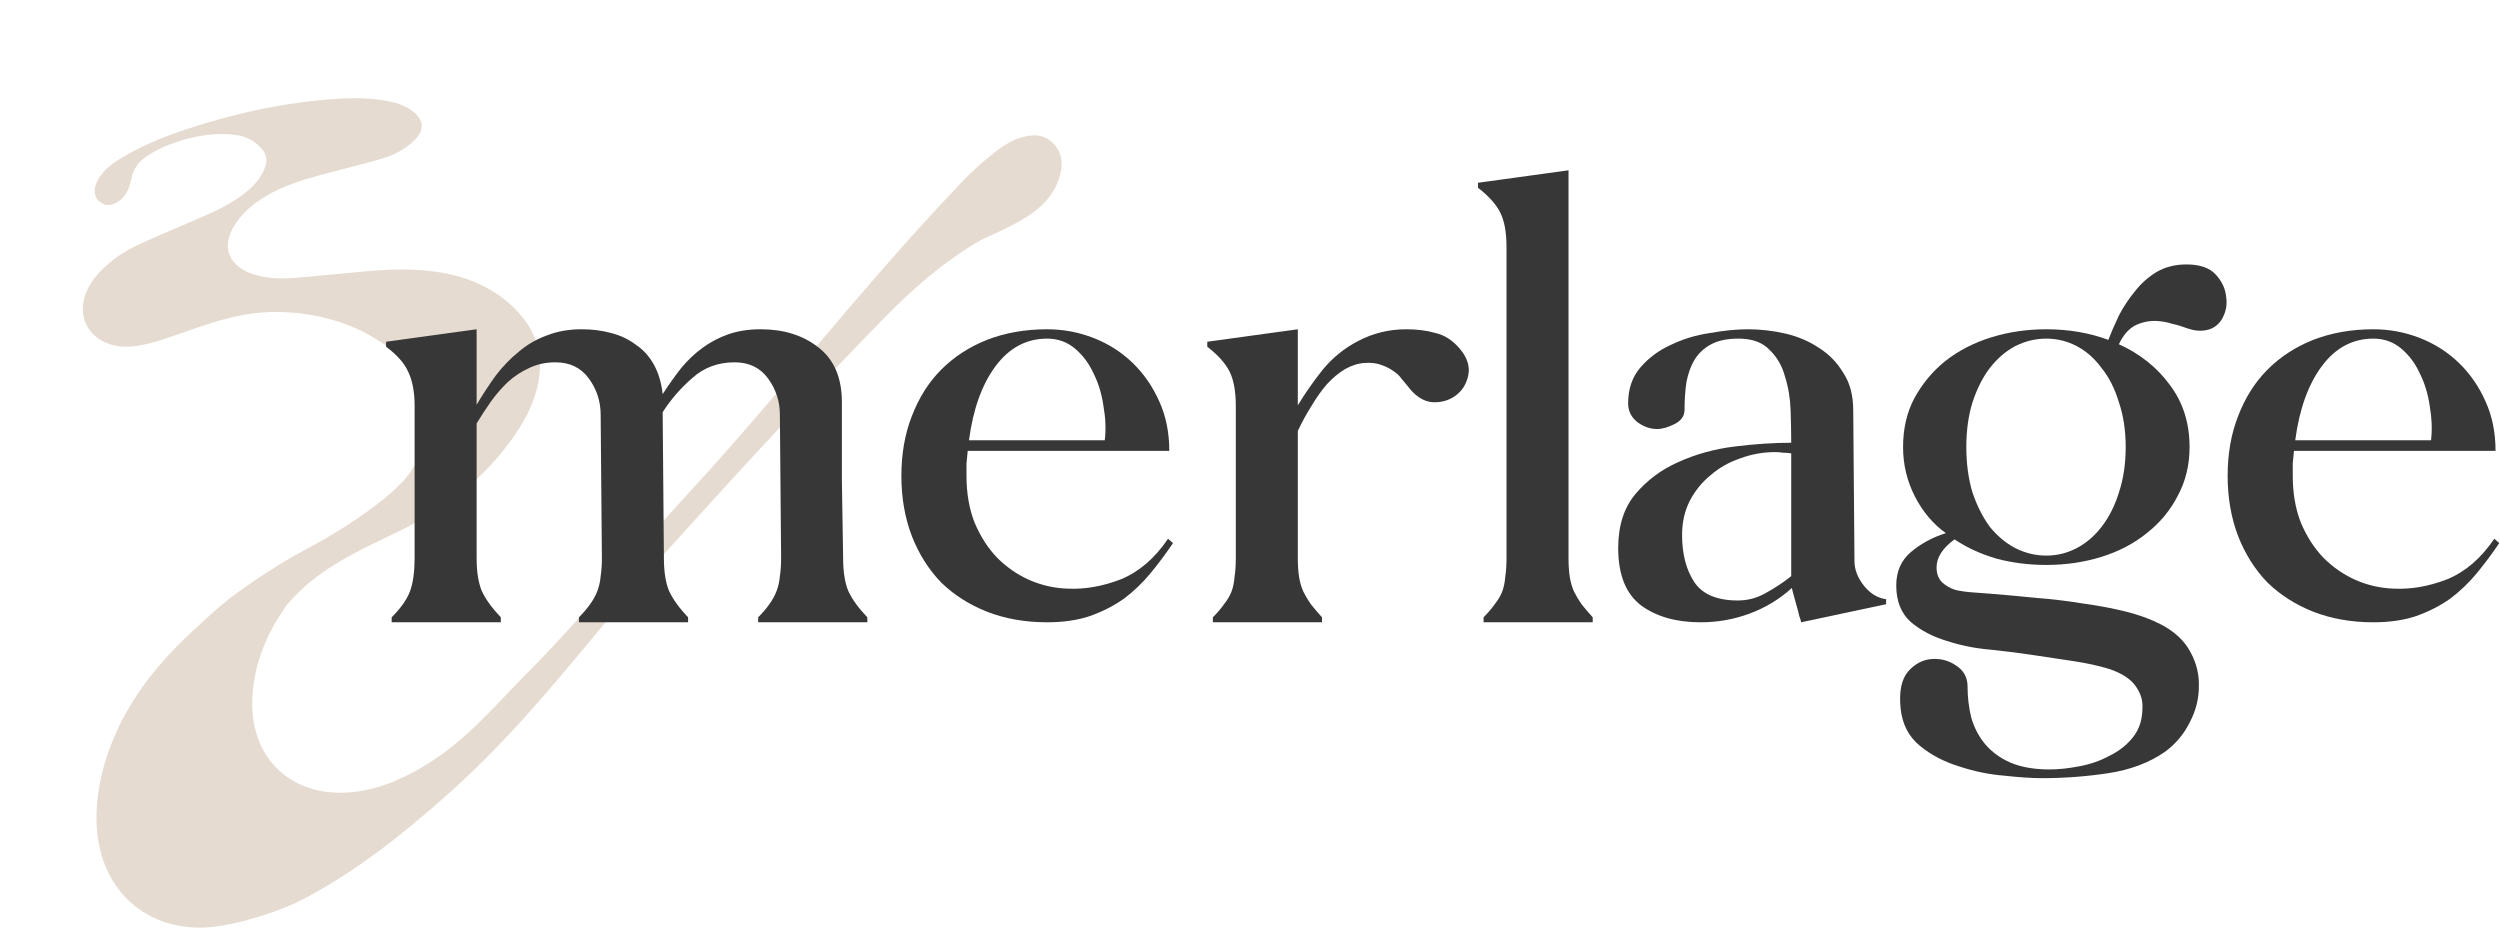 <svg width="472" height="178" viewBox="0 0 472 178" fill="none" xmlns="http://www.w3.org/2000/svg">
<path fill-rule="evenodd" clip-rule="evenodd" d="M76.108 99.908C75.106 100.405 74.077 100.899 73.032 101.401L73.032 101.401C66.506 104.538 59.351 107.976 54.182 114.199C53.911 114.563 53.645 114.939 53.383 115.328C50.054 120.278 47.95 125.698 47.65 131.715C47.078 143.152 55.03 150.683 66.465 149.558C71.196 149.092 75.482 147.315 79.538 144.937C86.113 141.088 90.61 136.372 95.522 131.221C96.873 129.805 98.255 128.355 99.721 126.881C106.229 120.34 112.08 113.559 117.963 106.739L117.963 106.739C122.024 102.031 126.101 97.306 130.421 92.628C137.828 84.61 145.459 75.62 153.137 66.575L153.137 66.575C162.227 55.866 171.383 45.08 180.311 35.736C180.328 35.718 180.345 35.7 180.363 35.682C183.006 32.791 185.468 30.548 188.204 28.447C189.542 27.42 190.964 26.551 192.575 26.035C194.792 25.326 196.978 25.208 198.776 26.987C200.644 28.839 200.75 31.158 200.014 33.506C198.943 36.932 196.536 39.303 193.554 41.129C191.093 42.636 188.47 43.828 185.849 45.018C185.689 45.091 185.529 45.164 185.369 45.237C181.967 47.101 175.496 51.319 167.364 59.605C153.508 73.726 139.601 88.85 126.345 103.519C121.293 109.11 116.704 114.631 112.191 120.062L112.191 120.062C103.533 130.478 95.153 140.56 84.316 150.161C75.892 157.625 67.122 164.637 57.069 169.849C52.861 172.034 46.477 174.006 41.768 174.787C28.811 176.937 18.791 168.8 18.241 155.661C18.098 152.29 18.542 148.979 19.259 146.017L19.242 146.009C22.044 134.922 28.427 126.488 36.412 119.097C42.392 113.561 43.45 112.686 50.195 108.193C50.432 108.035 50.722 107.857 51.053 107.664C52.853 106.498 55.133 105.078 56.795 104.23C62.071 101.539 72.906 95.109 77.201 89.546C77.318 89.359 77.434 89.173 77.549 88.989L77.551 88.985C79.733 85.495 81.621 82.475 80.924 76.634L80.875 76.478L80.875 76.478C80.185 74.277 79.438 71.895 78.034 70.106C75.539 66.931 74.505 66.268 71.166 64.124L71.085 64.073C64.129 59.606 54.202 57.928 46.017 59.442C41.841 60.214 37.854 61.62 33.862 63.029L33.727 63.077C31.104 64.001 28.48 64.926 25.714 65.319C23.979 65.567 22.259 65.534 20.59 64.94C16.852 63.608 14.96 60.271 15.843 56.558C16.333 54.499 17.466 52.798 18.893 51.286C21.102 48.946 23.787 47.262 26.672 45.941C29.08 44.838 31.516 43.8 33.953 42.763L33.953 42.763L33.953 42.762C35.339 42.172 36.724 41.582 38.105 40.98C40.95 39.739 43.757 38.418 46.219 36.47C47.82 35.206 49.178 33.738 49.956 31.813C50.46 30.565 50.434 29.322 49.566 28.272C49.019 27.61 48.34 27.019 47.62 26.553C46.321 25.711 44.806 25.464 43.283 25.358C40.137 25.139 37.075 25.66 34.07 26.577C31.709 27.298 29.46 28.265 27.429 29.708C26.077 30.67 25.199 31.924 24.857 33.56C24.729 34.168 24.56 34.776 24.353 35.366C23.925 36.585 23.181 37.583 22.049 38.227C21.007 38.82 19.918 38.931 18.922 38.169C17.915 37.399 17.671 36.295 18.006 35.121C18.201 34.443 18.546 33.771 18.964 33.198C20.267 31.422 22.1 30.279 23.971 29.214C27.927 26.963 32.157 25.357 36.472 23.982C45.123 21.228 53.944 19.331 63.001 18.703C66.56 18.454 70.12 18.423 73.633 19.171C75.264 19.518 76.8 20.071 78.111 21.16C79.942 22.682 80.146 24.384 78.552 26.158C77.883 26.901 77.062 27.541 76.224 28.092C74.612 29.152 72.793 29.787 70.95 30.292C69.027 30.82 67.096 31.321 65.166 31.822L65.166 31.822C63.494 32.256 61.823 32.69 60.156 33.142C56.668 34.086 53.242 35.212 50.112 37.085C47.563 38.61 45.353 40.507 43.913 43.174C42.592 45.622 42.739 47.977 44.313 49.653C45.251 50.652 46.404 51.317 47.697 51.743C50.274 52.592 52.942 52.668 55.606 52.462C58.432 52.244 61.253 51.969 64.074 51.694L64.075 51.694C65.573 51.547 67.071 51.401 68.57 51.264C73.465 50.815 78.359 50.633 83.231 51.454C88.365 52.318 92.987 54.281 96.812 57.893C101.327 62.158 102.937 67.323 101.364 73.423C100.283 77.619 98.033 81.21 95.4 84.574C90.193 91.233 83.622 96.183 76.108 99.908Z" fill="#E6DBD0"/>
<path d="M125.346 105.366C125.346 107.877 125.658 109.918 126.283 111.487C126.985 113.057 128.195 114.744 129.912 116.549V117.49H109.306V116.549C110.165 115.685 110.867 114.861 111.414 114.077C112.038 113.214 112.506 112.35 112.819 111.487C113.131 110.624 113.326 109.721 113.404 108.78C113.56 107.76 113.638 106.622 113.638 105.366L113.404 78.293C113.404 75.782 112.663 73.506 111.179 71.466C109.696 69.425 107.589 68.405 104.857 68.405C103.062 68.405 101.423 68.758 99.94 69.465C98.535 70.092 97.208 70.956 95.959 72.054C94.788 73.153 93.695 74.408 92.681 75.821C91.744 77.155 90.846 78.528 89.988 79.941V105.366C89.988 107.877 90.3 109.918 90.924 111.487C91.627 113.057 92.837 114.744 94.554 116.549V117.49H73.948V116.549C75.743 114.744 76.914 113.057 77.46 111.487C78.007 109.918 78.28 107.877 78.28 105.366V76.645C78.28 74.055 77.889 71.936 77.109 70.288C76.406 68.641 75.001 67.032 72.894 65.462V64.521L89.988 62.166V76.409C91.159 74.448 92.368 72.603 93.617 70.877C94.944 69.151 96.388 67.66 97.949 66.404C99.51 65.07 101.267 64.05 103.218 63.344C105.169 62.559 107.355 62.166 109.775 62.166C111.804 62.166 113.677 62.402 115.394 62.873C117.19 63.344 118.751 64.089 120.078 65.109C121.483 66.051 122.614 67.306 123.473 68.876C124.332 70.445 124.878 72.29 125.112 74.408C126.283 72.603 127.454 70.956 128.625 69.465C129.873 67.974 131.2 66.718 132.605 65.698C134.088 64.599 135.727 63.736 137.523 63.108C139.318 62.48 141.347 62.166 143.611 62.166C147.982 62.166 151.611 63.304 154.499 65.58C157.465 67.856 158.948 71.309 158.948 75.939C158.948 81.118 158.948 86.022 158.948 90.652C159.027 95.282 159.105 100.187 159.183 105.366C159.183 107.877 159.495 109.918 160.119 111.487C160.822 113.057 162.032 114.744 163.749 116.549V117.49H143.143V116.549C144.001 115.685 144.704 114.861 145.25 114.077C145.874 113.214 146.343 112.35 146.655 111.487C146.967 110.624 147.162 109.721 147.24 108.78C147.396 107.76 147.475 106.622 147.475 105.366L147.24 78.293C147.24 75.782 146.499 73.506 145.016 71.466C143.533 69.425 141.425 68.405 138.693 68.405C135.571 68.405 132.917 69.386 130.732 71.348C128.546 73.231 126.673 75.389 125.112 77.822L125.346 105.366Z" fill="#373737"/>
<path d="M220.76 85.12H182.709C182.631 85.905 182.552 86.689 182.474 87.474C182.474 88.18 182.474 88.965 182.474 89.828C182.474 93.124 182.982 96.067 183.996 98.657C185.089 101.246 186.494 103.444 188.211 105.248C190.007 107.053 192.036 108.466 194.3 109.486C196.641 110.506 199.061 111.055 201.559 111.134C204.837 111.291 208.193 110.702 211.628 109.368C215.062 107.956 218.028 105.405 220.526 101.717L221.462 102.541C220.135 104.503 218.73 106.386 217.247 108.191C215.764 109.996 214.086 111.605 212.213 113.017C210.34 114.351 208.193 115.45 205.773 116.313C203.432 117.098 200.739 117.49 197.695 117.49C193.558 117.49 189.772 116.823 186.338 115.489C182.982 114.155 180.094 112.311 177.674 109.957C175.332 107.524 173.498 104.621 172.171 101.246C170.844 97.793 170.181 93.987 170.181 89.828C170.181 85.669 170.844 81.903 172.171 78.528C173.498 75.075 175.332 72.172 177.674 69.818C180.094 67.385 182.982 65.502 186.338 64.168C189.772 62.834 193.558 62.166 197.695 62.166C200.739 62.166 203.666 62.716 206.476 63.814C209.286 64.913 211.745 66.483 213.852 68.523C215.96 70.563 217.638 72.996 218.887 75.821C220.135 78.567 220.76 81.667 220.76 85.12ZM208.583 83.119C208.818 81.079 208.74 78.96 208.349 76.763C208.037 74.487 207.413 72.407 206.476 70.524C205.617 68.641 204.447 67.071 202.964 65.816C201.48 64.56 199.724 63.932 197.695 63.932C193.792 63.932 190.553 65.659 187.977 69.111C185.401 72.564 183.723 77.233 182.943 83.119H208.583Z" fill="#373737"/>
<path d="M227.935 64.521L245.028 62.166V76.527C246.355 74.33 247.916 72.093 249.712 69.818C251.585 67.542 253.81 65.737 256.385 64.403C259.195 62.912 262.239 62.166 265.518 62.166C267.547 62.166 269.381 62.402 271.02 62.873C272.738 63.265 274.26 64.246 275.587 65.816C276.992 67.463 277.538 69.111 277.226 70.759C276.913 72.407 276.133 73.702 274.884 74.644C273.635 75.585 272.152 76.017 270.435 75.939C268.718 75.782 267.157 74.761 265.752 72.878C265.44 72.486 265.049 72.015 264.581 71.466C264.191 70.916 263.683 70.445 263.059 70.053C262.435 69.582 261.654 69.19 260.717 68.876C259.859 68.562 258.844 68.444 257.673 68.523C256.424 68.601 255.175 68.994 253.927 69.7C252.756 70.406 251.624 71.348 250.531 72.525C249.517 73.702 248.541 75.075 247.604 76.645C246.668 78.136 245.809 79.705 245.028 81.353V105.366C245.028 106.7 245.107 107.877 245.263 108.897C245.419 109.918 245.692 110.859 246.082 111.723C246.472 112.507 246.941 113.292 247.487 114.077C248.112 114.861 248.814 115.685 249.595 116.549V117.49H228.988V116.549C229.847 115.685 230.549 114.861 231.096 114.077C231.72 113.292 232.189 112.507 232.501 111.723C232.813 110.859 233.008 109.918 233.086 108.897C233.242 107.877 233.32 106.7 233.32 105.366V76.645C233.32 73.898 232.93 71.74 232.15 70.171C231.369 68.601 229.964 67.032 227.935 65.462V64.521Z" fill="#373737"/>
<path d="M296.137 32.15V105.366C296.137 106.7 296.215 107.877 296.371 108.897C296.527 109.918 296.8 110.859 297.191 111.723C297.581 112.507 298.049 113.292 298.596 114.077C299.22 114.861 299.923 115.685 300.703 116.549V117.49H280.097V116.549C280.956 115.685 281.658 114.861 282.204 114.077C282.829 113.292 283.297 112.507 283.609 111.723C283.922 110.859 284.117 109.918 284.195 108.897C284.351 107.877 284.429 106.7 284.429 105.366V46.629C284.429 43.882 284.039 41.724 283.258 40.155C282.478 38.585 281.073 37.016 279.043 35.446V34.505L296.137 32.15Z" fill="#373737"/>
<path d="M340.056 117.49C340.056 117.333 339.939 116.941 339.705 116.313C339.549 115.607 339.354 114.861 339.119 114.077C338.885 113.292 338.69 112.586 338.534 111.958C338.378 111.33 338.3 111.016 338.3 111.016C335.958 113.135 333.304 114.744 330.338 115.842C327.372 116.941 324.289 117.49 321.089 117.49C316.484 117.49 312.737 116.431 309.849 114.312C306.961 112.115 305.517 108.505 305.517 103.483C305.517 99.245 306.61 95.832 308.795 93.242C310.981 90.652 313.674 88.651 316.874 87.239C320.152 85.748 323.704 84.767 327.528 84.296C331.353 83.825 334.905 83.59 338.183 83.59C338.183 81.785 338.144 79.745 338.066 77.469C337.988 75.193 337.636 73.074 337.012 71.112C336.466 69.072 335.49 67.385 334.085 66.051C332.758 64.638 330.807 63.932 328.231 63.932C326.123 63.932 324.406 64.285 323.079 64.992C321.752 65.698 320.699 66.679 319.918 67.934C319.216 69.111 318.708 70.524 318.396 72.172C318.162 73.741 318.045 75.468 318.045 77.351C318.045 78.528 317.42 79.431 316.172 80.058C314.923 80.686 313.83 81 312.893 81C311.566 81 310.318 80.569 309.147 79.705C307.976 78.764 307.39 77.587 307.39 76.174C307.39 73.427 308.171 71.152 309.732 69.347C311.293 67.542 313.206 66.129 315.469 65.109C317.733 64.011 320.191 63.265 322.845 62.873C325.499 62.402 327.88 62.166 329.987 62.166C332.407 62.166 334.787 62.441 337.129 62.99C339.471 63.54 341.578 64.442 343.451 65.698C345.325 66.875 346.847 68.444 348.018 70.406C349.266 72.29 349.891 74.644 349.891 77.469L350.125 105.955C350.125 107.524 350.71 109.054 351.881 110.545C353.052 112.036 354.457 112.9 356.096 113.135V114.077L340.056 117.49ZM338.183 85.591C337.636 85.512 337.129 85.473 336.661 85.473C336.192 85.395 335.685 85.355 335.139 85.355C332.875 85.355 330.69 85.748 328.582 86.532C326.475 87.239 324.601 88.298 322.962 89.711C321.323 91.045 319.996 92.693 318.982 94.654C318.045 96.538 317.577 98.657 317.577 101.011C317.577 104.621 318.357 107.603 319.918 109.957C321.479 112.233 324.211 113.37 328.114 113.37C329.987 113.37 331.743 112.9 333.382 111.958C335.1 111.016 336.7 109.957 338.183 108.78V85.591Z" fill="#373737"/>
<path d="M413.391 84.414C413.391 87.788 412.649 90.849 411.166 93.595C409.761 96.342 407.81 98.696 405.312 100.658C402.892 102.62 400.043 104.111 396.765 105.131C393.487 106.151 390.014 106.661 386.345 106.661C383.067 106.661 379.945 106.269 376.979 105.484C374.013 104.621 371.359 103.404 369.017 101.835C366.754 103.483 365.622 105.248 365.622 107.132C365.622 108.309 365.973 109.251 366.675 109.957C367.378 110.585 368.198 111.055 369.134 111.369C370.149 111.605 371.242 111.762 372.412 111.84C373.583 111.919 374.637 111.997 375.574 112.076C378.54 112.311 381.545 112.586 384.589 112.9C387.633 113.135 390.56 113.488 393.37 113.959C396.258 114.351 398.951 114.861 401.449 115.489C403.946 116.117 406.171 116.941 408.122 117.961C410.62 119.295 412.415 120.982 413.508 123.023C414.679 125.141 415.225 127.339 415.147 129.614C415.147 131.969 414.562 134.244 413.391 136.442C412.298 138.639 410.737 140.483 408.707 141.974C405.741 144.014 402.19 145.348 398.053 145.976C393.916 146.604 389.74 146.918 385.525 146.918C383.652 146.918 381.272 146.761 378.384 146.447C375.496 146.212 372.647 145.623 369.837 144.681C367.027 143.818 364.568 142.523 362.461 140.797C360.353 139.071 359.143 136.716 358.831 133.734C358.519 130.595 358.987 128.28 360.236 126.789C361.485 125.377 362.929 124.592 364.568 124.435C366.285 124.278 367.846 124.671 369.251 125.612C370.734 126.554 371.476 127.888 371.476 129.614C371.476 131.655 371.71 133.617 372.178 135.5C372.725 137.383 373.583 139.031 374.754 140.444C376.003 141.935 377.603 143.112 379.554 143.975C381.584 144.838 384.042 145.27 386.93 145.27C388.648 145.27 390.521 145.074 392.55 144.681C394.658 144.289 396.57 143.622 398.287 142.68C400.083 141.817 401.566 140.64 402.736 139.149C403.907 137.658 404.493 135.814 404.493 133.617C404.571 132.126 404.102 130.713 403.088 129.379C402.151 128.123 400.551 127.103 398.287 126.319C396.258 125.691 393.916 125.181 391.262 124.788C388.609 124.396 385.994 124.004 383.418 123.611C381.389 123.297 378.891 122.983 375.925 122.67C373.037 122.434 370.266 121.885 367.612 121.022C364.958 120.237 362.695 119.06 360.821 117.49C358.948 115.842 358.011 113.527 358.011 110.545C358.011 107.877 358.948 105.759 360.821 104.189C362.695 102.62 364.88 101.442 367.378 100.658C364.958 98.931 363.007 96.616 361.524 93.713C360.041 90.809 359.299 87.71 359.299 84.414C359.299 80.961 360.002 77.9 361.407 75.232C362.89 72.486 364.841 70.132 367.261 68.17C369.759 66.208 372.647 64.717 375.925 63.697C379.203 62.677 382.677 62.166 386.345 62.166C390.56 62.166 394.463 62.834 398.053 64.168C398.6 62.755 399.263 61.225 400.044 59.577C400.902 57.929 401.917 56.399 403.088 54.986C404.258 53.495 405.624 52.279 407.185 51.337C408.825 50.395 410.698 49.925 412.805 49.925C415.303 49.925 417.137 50.552 418.308 51.808C419.479 53.064 420.142 54.476 420.298 56.046C420.533 57.537 420.259 58.949 419.479 60.283C418.698 61.539 417.567 62.245 416.084 62.402C415.381 62.48 414.679 62.441 413.976 62.284C413.352 62.127 412.727 61.931 412.103 61.696C411.478 61.46 410.776 61.264 409.995 61.107C409.293 60.872 408.512 60.715 407.654 60.636C406.171 60.479 404.727 60.715 403.322 61.343C401.995 61.97 400.902 63.187 400.044 64.992C404.024 66.796 407.224 69.347 409.644 72.643C412.142 75.939 413.391 79.862 413.391 84.414ZM401.331 84.414C401.331 81.275 400.902 78.45 400.044 75.939C399.263 73.349 398.17 71.191 396.765 69.465C395.438 67.66 393.877 66.286 392.082 65.345C390.287 64.403 388.374 63.932 386.345 63.932C384.316 63.932 382.364 64.403 380.491 65.345C378.696 66.286 377.096 67.66 375.691 69.465C374.364 71.191 373.271 73.349 372.412 75.939C371.632 78.45 371.242 81.275 371.242 84.414C371.242 87.553 371.632 90.417 372.412 93.007C373.271 95.518 374.364 97.676 375.691 99.481C377.096 101.207 378.696 102.541 380.491 103.483C382.364 104.424 384.316 104.895 386.345 104.895C388.374 104.895 390.287 104.424 392.082 103.483C393.877 102.541 395.438 101.207 396.765 99.481C398.17 97.676 399.263 95.518 400.044 93.007C400.902 90.417 401.331 87.553 401.331 84.414Z" fill="#373737"/>
<path d="M471.157 85.12H433.106C433.028 85.905 432.95 86.689 432.872 87.474C432.872 88.18 432.872 88.965 432.872 89.828C432.872 93.124 433.379 96.067 434.394 98.657C435.487 101.246 436.892 103.444 438.609 105.248C440.404 107.053 442.433 108.466 444.697 109.486C447.039 110.506 449.458 111.055 451.956 111.134C455.234 111.291 458.591 110.702 462.025 109.368C465.459 107.956 468.425 105.405 470.923 101.717L471.86 102.541C470.533 104.503 469.128 106.386 467.645 108.191C466.162 109.996 464.484 111.605 462.61 113.017C460.737 114.351 458.591 115.45 456.171 116.313C453.829 117.098 451.137 117.49 448.092 117.49C443.956 117.49 440.17 116.823 436.736 115.489C433.379 114.155 430.491 112.311 428.072 109.957C425.73 107.524 423.896 104.621 422.569 101.246C421.242 97.793 420.578 93.987 420.578 89.828C420.578 85.669 421.242 81.903 422.569 78.528C423.896 75.075 425.73 72.172 428.072 69.818C430.491 67.385 433.379 65.502 436.736 64.168C440.17 62.834 443.956 62.166 448.092 62.166C451.137 62.166 454.064 62.716 456.873 63.814C459.683 64.913 462.142 66.483 464.25 68.523C466.357 70.563 468.035 72.996 469.284 75.821C470.533 78.567 471.157 81.667 471.157 85.12ZM458.981 83.119C459.215 81.079 459.137 78.96 458.747 76.763C458.435 74.487 457.81 72.407 456.873 70.524C456.015 68.641 454.844 67.071 453.361 65.816C451.878 64.56 450.122 63.932 448.092 63.932C444.19 63.932 440.95 65.659 438.375 69.111C435.799 72.564 434.121 77.233 433.34 83.119H458.981Z" fill="#373737"/>
</svg>

